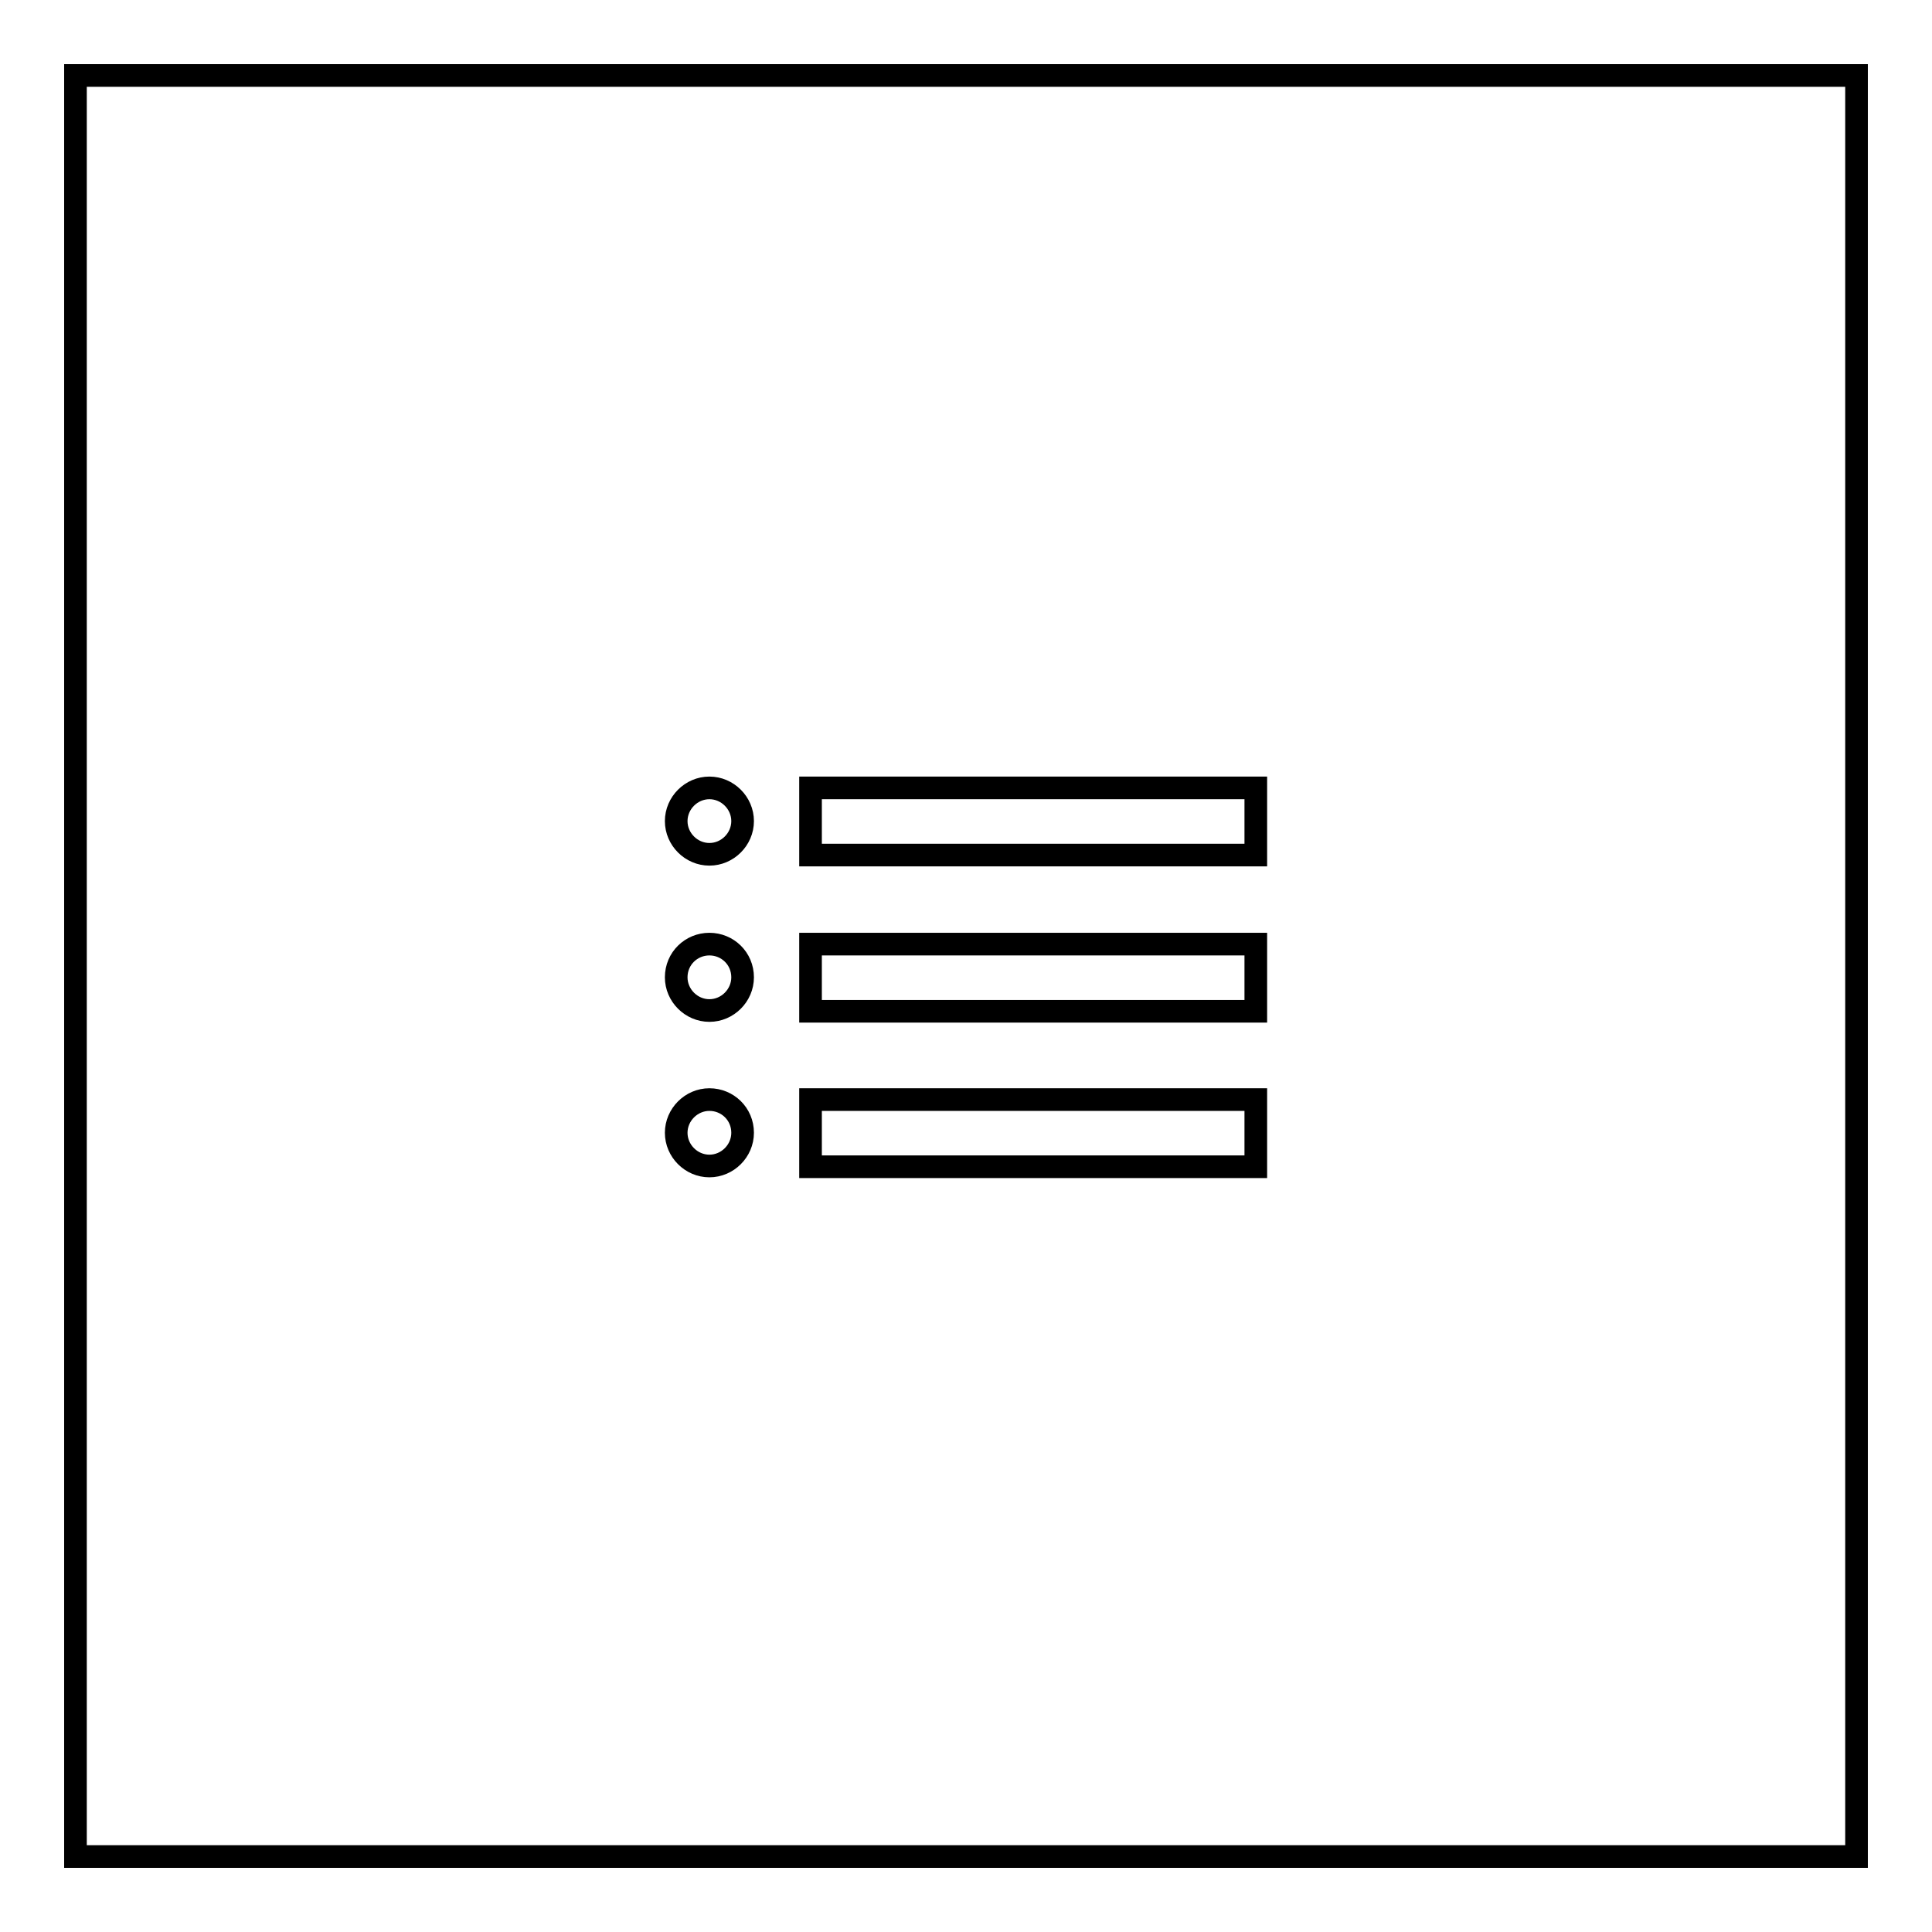 <?xml version="1.0" encoding="utf-8"?>
<!-- Svg Vector Icons : http://www.onlinewebfonts.com/icon -->
<!DOCTYPE svg PUBLIC "-//W3C//DTD SVG 1.1//EN" "http://www.w3.org/Graphics/SVG/1.1/DTD/svg11.dtd">
<svg version="1.1" xmlns="http://www.w3.org/2000/svg" xmlns:xlink="http://www.w3.org/1999/xlink" x="0px" y="0px" viewBox="0 0 256 256" enable-background="new 0 0 256 256" xml:space="preserve">
<g><g><path stroke-width="3" fill-opacity="0" stroke="#000000"  d="M89.6,108.8c0,2.4,2,4.4,4.4,4.4c2.4,0,4.4-2,4.4-4.4c0-2.4-2-4.4-4.4-4.4C91.6,104.4,89.6,106.4,89.6,108.8z"/><path stroke-width="3" fill-opacity="0" stroke="#000000"  d="M107.4,104.4h59v8.9h-59V104.4z"/><path stroke-width="3" fill-opacity="0" stroke="#000000"  d="M107.4,125.1h59v8.9h-59V125.1L107.4,125.1z"/><path stroke-width="3" fill-opacity="0" stroke="#000000"  d="M107.4,145.7h59v8.9h-59V145.7z"/><path stroke-width="3" fill-opacity="0" stroke="#000000"  d="M89.6,129.5c0,2.4,2,4.4,4.4,4.4c2.4,0,4.4-2,4.4-4.4c0-2.5-2-4.4-4.4-4.4C91.6,125.1,89.6,127,89.6,129.5z"/><path stroke-width="3" fill-opacity="0" stroke="#000000"  d="M89.6,150.1c0,2.4,2,4.4,4.4,4.4c2.4,0,4.4-2,4.4-4.4c0-2.5-2-4.4-4.4-4.4C91.6,145.7,89.6,147.7,89.6,150.1z"/><path stroke-width="3" fill-opacity="0" stroke="#000000"  d="M10,10h236v236H10V10z"/></g></g>
</svg>
